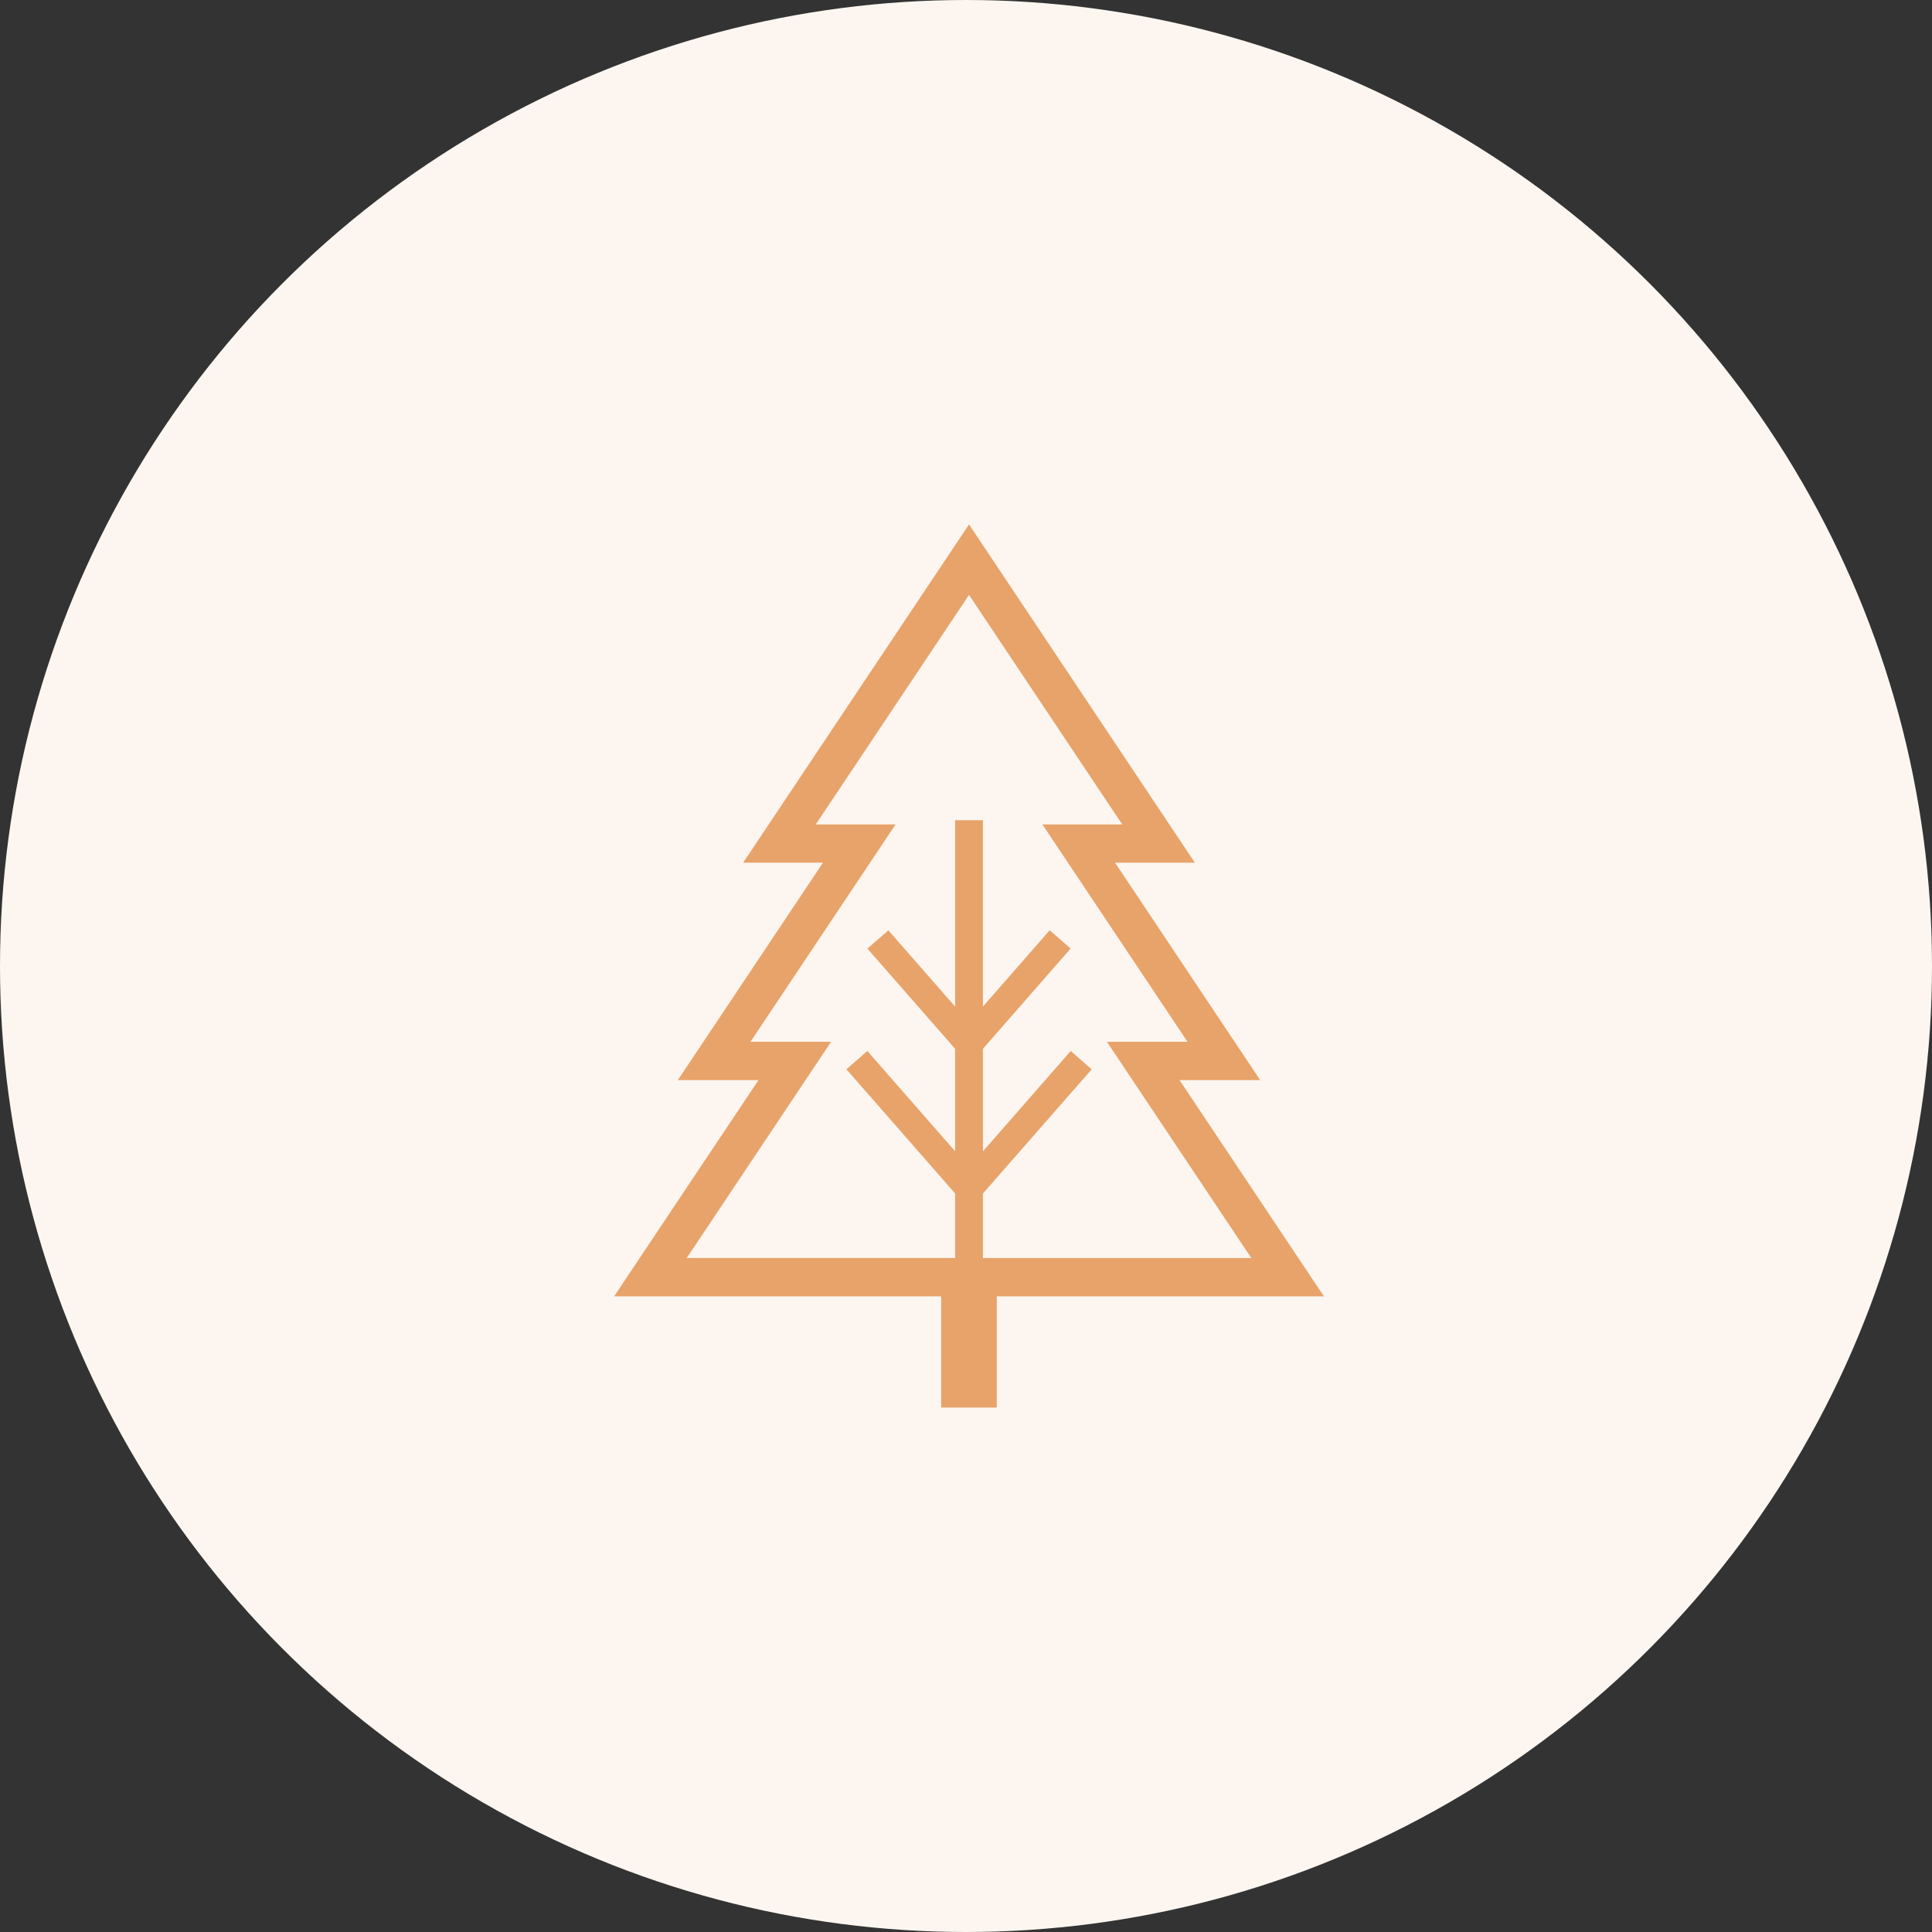<svg xmlns="http://www.w3.org/2000/svg" width="140" height="140" viewBox="0 0 140 140">
  <rect x="0" y="0" width="140" height="140" fill="#333333" stroke="none"/>
  <g id="グループ_2454" data-name="グループ 2454" transform="translate(-533 -912)">
    <circle id="_25380110_s" data-name="25380110_s" cx="70" cy="70" r="70" transform="translate(533 912)" fill="#fdf6f0"/>
    <g id="木の無料アイコン" transform="translate(577.5 950)">
      <path id="パス_5290" data-name="パス 5290" d="M101.688,55.938,91.225,40.27h5.844L86.551,24.514h5.785L75.969,0,59.6,24.514h5.785L54.867,40.27h5.844L50.25,55.938h23.7V64h4.031V55.938ZM65.975,37.492H60.133L70.649,21.74H64.863L75.969,5.109l11.1,16.631H81.285L91.8,37.492H85.961l10.463,15.67H76.977V48.488l7.881-9L83.34,38.156,76.977,45.43V38l6.355-7.264-1.518-1.326-4.838,5.529V21.434H74.961V34.941l-4.838-5.527L68.605,30.74,74.961,38v7.424L68.6,38.156l-1.516,1.328,7.879,9v4.674H55.514Z" transform="translate(-50.25)" fill="#e8a36a"/>
    </g>
  </g>
</svg>
